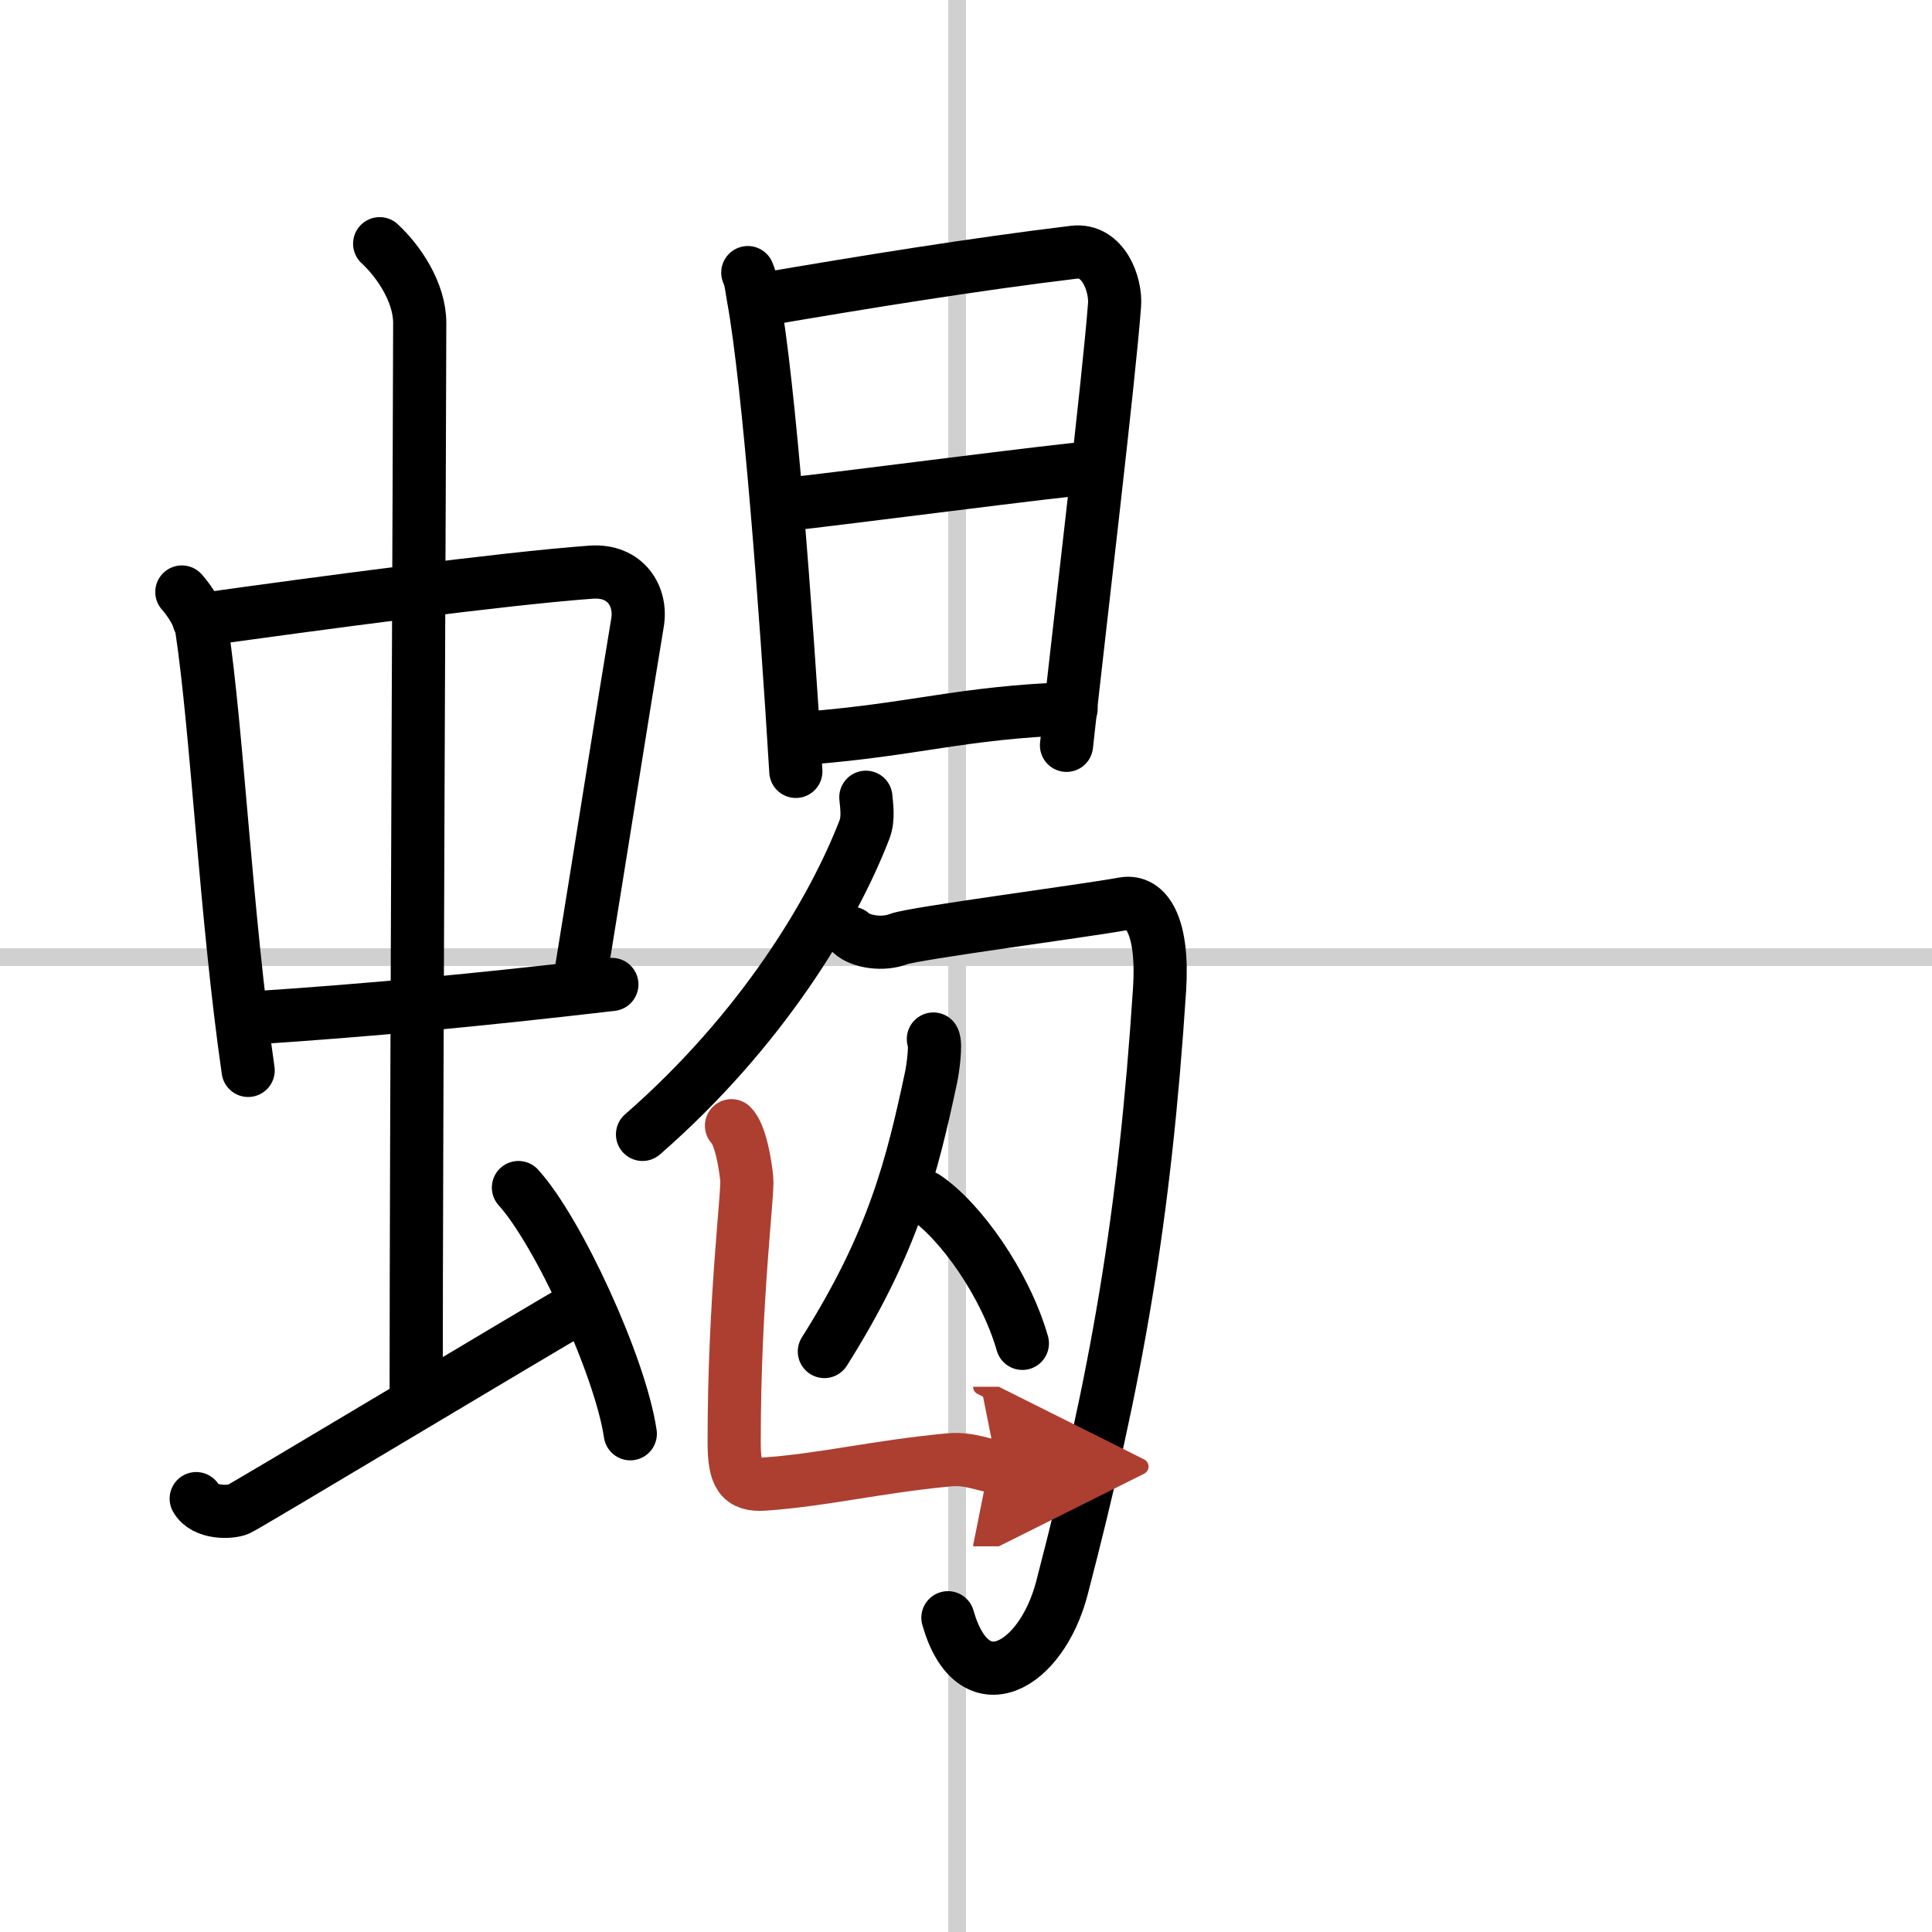 <svg width="400" height="400" viewBox="0 0 109 109" xmlns="http://www.w3.org/2000/svg"><defs><marker id="a" markerWidth="4" orient="auto" refX="1" refY="5" viewBox="0 0 10 10"><polyline points="0 0 10 5 0 10 1 5" fill="#ad3f31" stroke="#ad3f31"/></marker></defs><g fill="none" stroke="#000" stroke-linecap="round" stroke-linejoin="round" stroke-width="3"><rect width="100%" height="100%" fill="#fff" stroke="#fff"/><line x1="54" x2="54" y2="109" stroke="#d0d0d0" stroke-width="1"/><line x2="109" y1="54" y2="54" stroke="#d0d0d0" stroke-width="1"/><path d="m10.26 33.4c0.46 0.51 1.02 1.4 1.12 2.06 0.87 5.79 1.37 16.29 2.62 24.93"/><path d="m11.22 34.98c6.93-0.97 17.11-2.33 22.13-2.7 1.96-0.14 2.86 1.38 2.62 2.83-0.83 4.98-1.98 12.34-3.33 20.62"/><path d="m14.26 57.43c6.49-0.43 12.46-0.98 20.26-1.89"/><path d="m21.42 13.75c1.08 1 2.26 2.75 2.26 4.47 0 4.78-0.2 46.78-0.2 60.16"/><path d="m11.07 84.55c0.47 0.84 1.93 0.8 2.4 0.59s16.5-9.84 19.42-11.52"/><path d="m29.25 67c2.23 2.45 5.75 10.08 6.31 13.89"/><path d="m42.19 15.38c0.2 0.47 0.2 0.8 0.31 1.39 0.89 4.88 1.85 17.65 2.4 26.75"/><path d="m42.82 16.93c6.08-1.04 12.15-2.02 17.77-2.7 1.67-0.2 2.38 1.84 2.29 2.98-0.31 4.18-1.95 17.86-2.71 24.84"/><path d="m44.09 28.49c3.49-0.37 15.83-2 17.59-2.1"/><path d="m45.43 41.65c6.21-0.48 8.77-1.45 15-1.67"/><path d="m48.85 44.98c0.04 0.45 0.16 1.19-0.07 1.8-1.77 4.6-5.79 11.34-12.53 17.22"/><path d="m48.03 52.65c0.54 0.5 1.8 0.67 2.67 0.33 0.87-0.33 10.52-1.59 12.68-1.99 1.34-0.25 2.27 1.32 2.04 4.84-0.84 12.89-2.42 21.92-5.51 33.77-1.16 4.45-5.01 6.65-6.43 1.67"/><path d="m52.66 58.62c0.16 0.26-0.02 1.65-0.13 2.16-1.08 5.08-2.16 9.36-6.02 15.47"/><path d="m52.2 67.54c1.98 1.33 4.51 4.88 5.48 8.25"/><path d="m41.27 63.51c0.48 0.46 0.77 2.07 0.86 2.99 0.09 0.83-0.71 6.72-0.71 14.87 0 1.88 0.36 2.46 1.71 2.36 3.37-0.24 6.37-0.99 10.44-1.37 1.17-0.11 2.11 0.38 2.68 0.38" marker-end="url(#a)" stroke="#ad3f31"/></g></svg>
